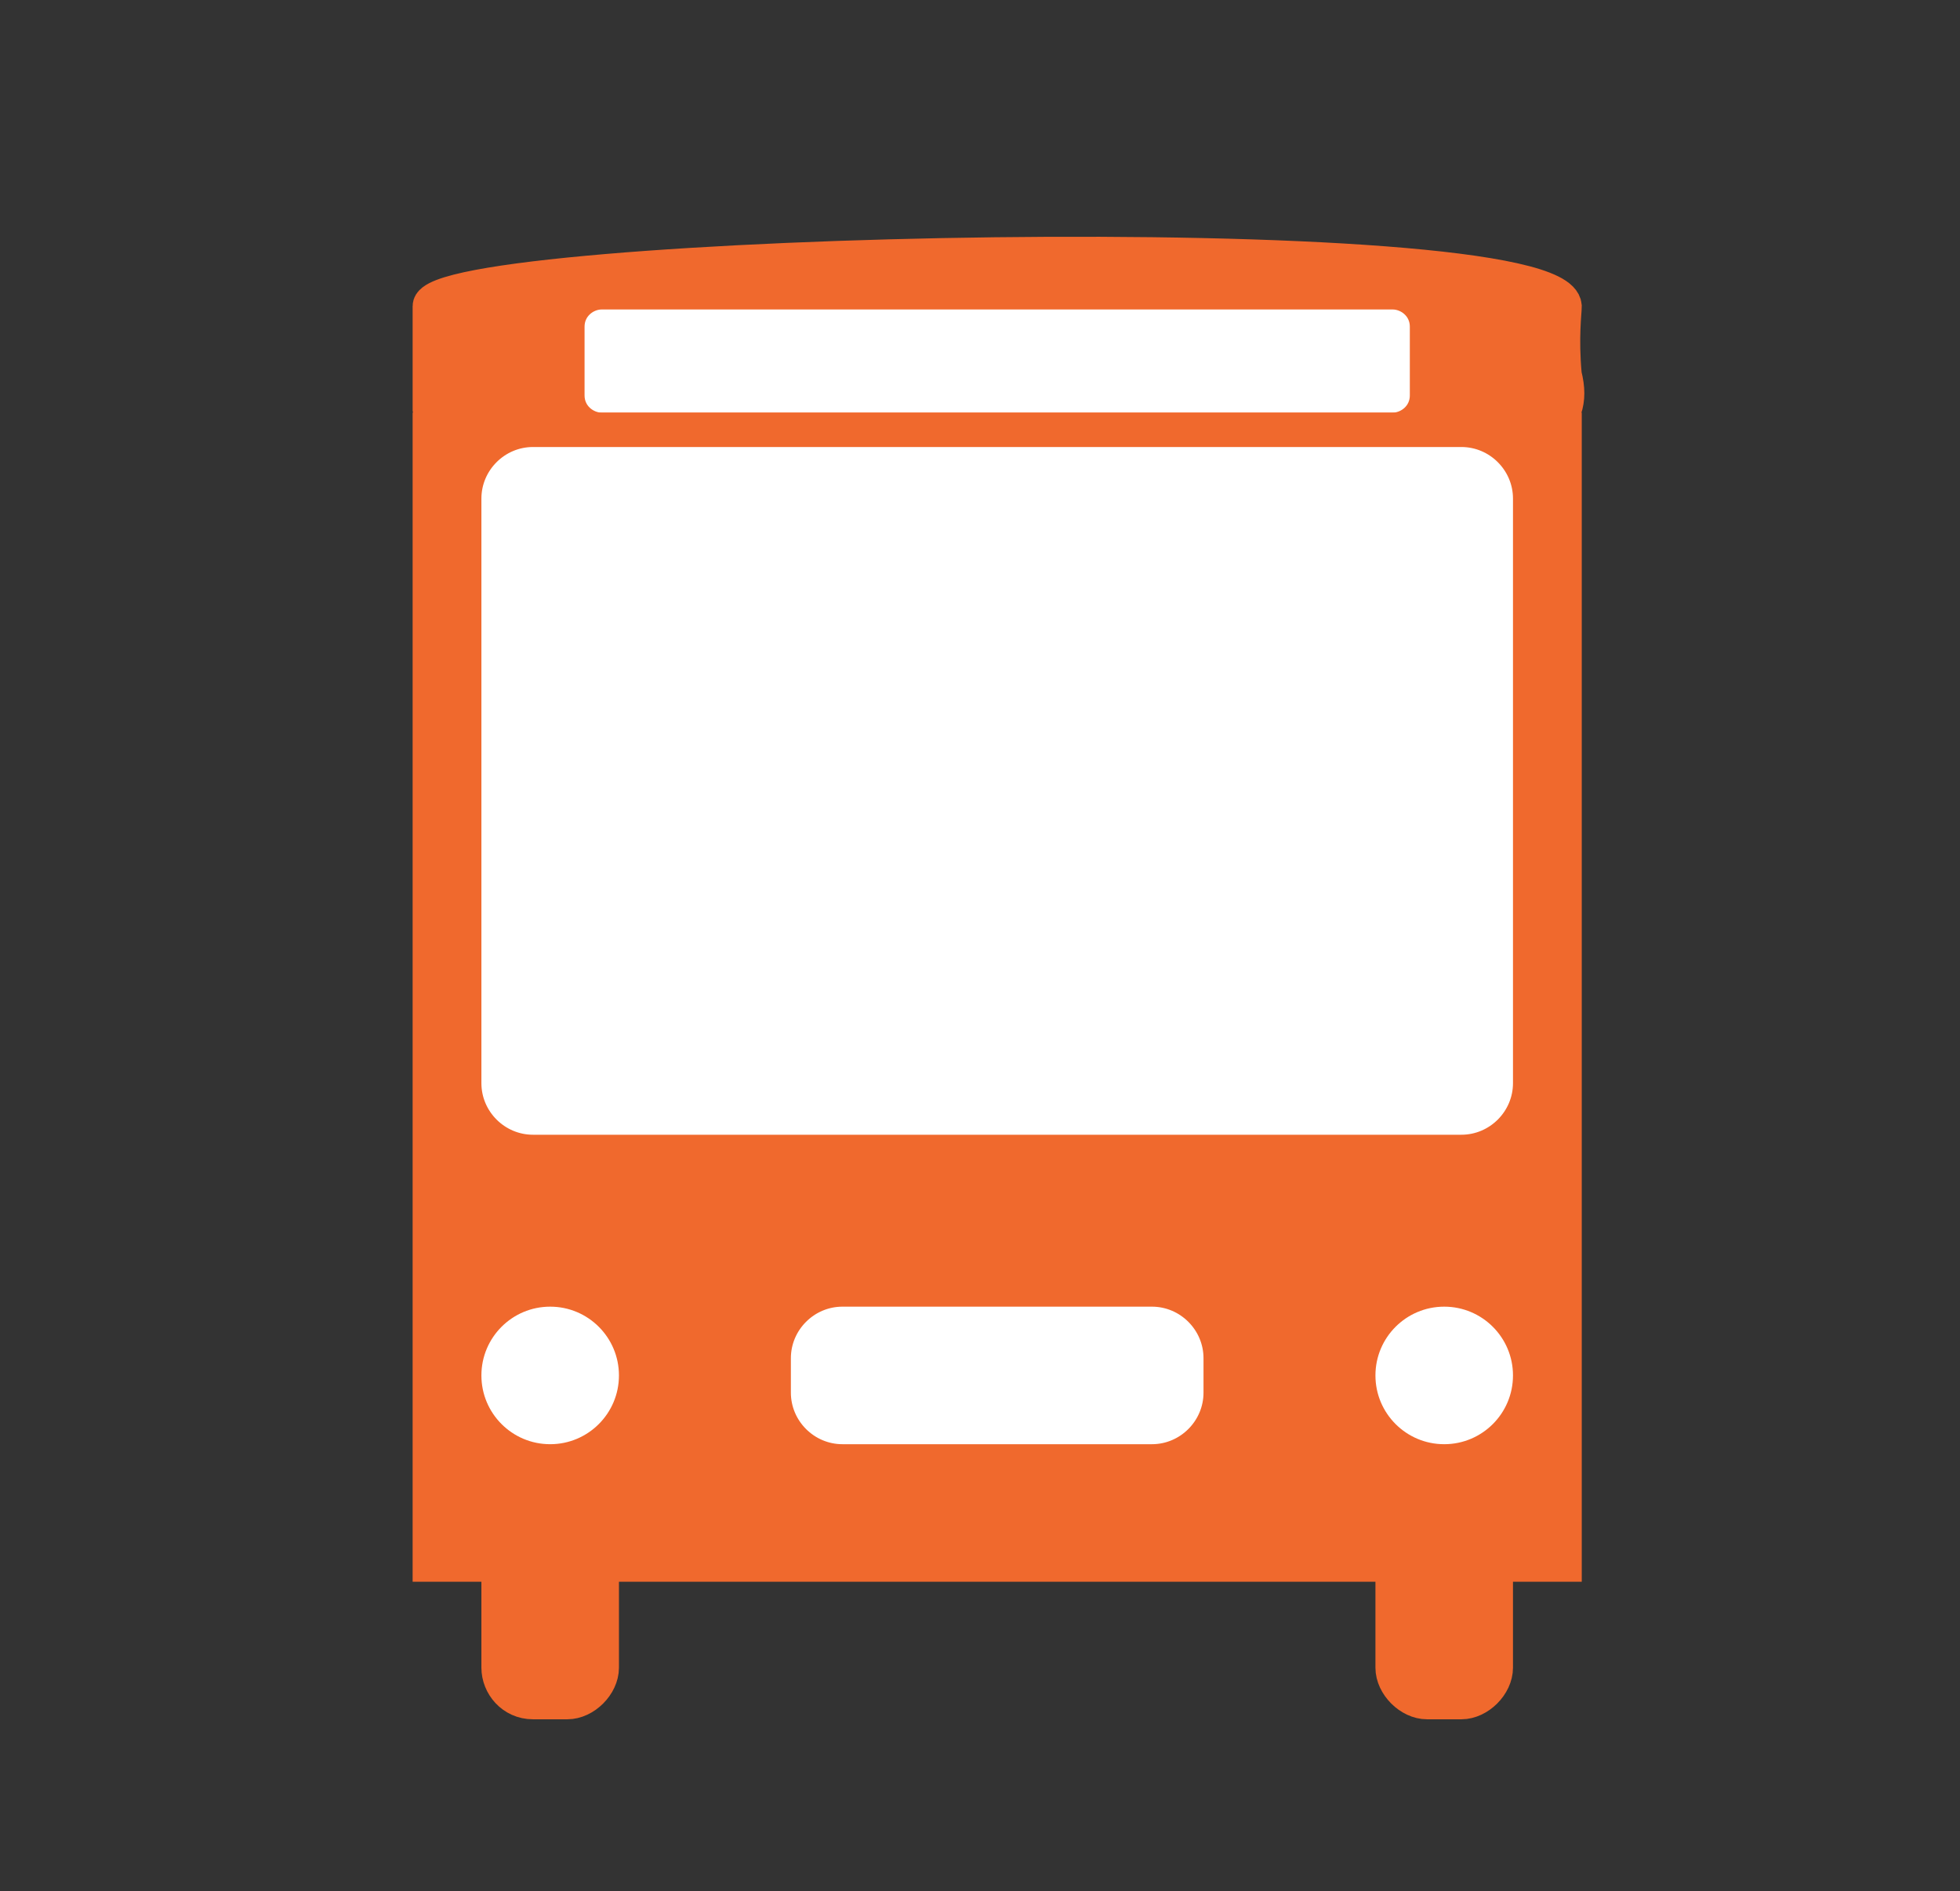 <?xml version="1.0" encoding="utf-8"?>
<!-- Generator: Adobe Illustrator 24.0.0, SVG Export Plug-In . SVG Version: 6.00 Build 0)  -->
<svg version="1.1" id="Layer_1" xmlns="http://www.w3.org/2000/svg" xmlns:xlink="http://www.w3.org/1999/xlink" x="0px" y="0px"
	 viewBox="0 0 57 55" style="enable-background:new 0 0 57 55;" xml:space="preserve">
<rect x="0" y="0" width="57" height="55" fill="#333333" stroke="none"/>
<style type="text/css">
	.st0{fill:#F0692D;stroke:#F0692D;stroke-miterlimit:10;}
	.st1{fill:#FFFFFF;}
	.st2{fill:none;stroke:#F0692D;stroke-miterlimit:10;}
	.st3{fill:#FFFFFF;stroke:#F0692D;stroke-miterlimit:10;}
	.st4{fill:#F0692D;}
</style>
<rect x="12.5" y="12.5" class="st0" width="33" height="33"/>
<path class="st0" d="M45.5,8.9c0,0.2-0.1,0.9,0,2c0.1,0.4,0.1,0.7,0,1c-0.2,0.4-0.6,0.8-1,1c-0.4,0.2-0.6,0-2,0c-0.3,0-0.7,0-1,0
	c-0.7,0-1.3,0-2,0c-0.7,0-1.3,0-2,0c-1,0-2,0-3,0c-0.7,0-1.3,0-2,0c-1,0-2,0-3,0c-0.7,0-1.3,0-2,0c-1,0-2,0-3,0c-0.7,0-1.3,0-2,0
	s-1.3,0-2,0c-1,0-2,0-3,0c-0.7,0-1.3,0-2,0c-0.3,0-0.7,0-1,0c-0.7,0-0.8,0.1-1,0c-0.5-0.1-0.9-0.5-1-1c0-0.2,0-0.1,0-1
	c0,0,0-0.3,0-1c0-1,0-1,0-1C12.5,7.3,45.3,6.5,45.5,8.9z"/>
<g>
	<path class="st1" d="M41.5,11.5c0,0.6-0.5,1-1,1h-23c-0.5,0-1-0.4-1-1v-2c0-0.6,0.5-1,1-1h23c0.5,0,1,0.4,1,1V11.5z"/>
	<path class="st2" d="M41.5,11.5c0,0.6-0.5,1-1,1h-23c-0.5,0-1-0.4-1-1v-2c0-0.6,0.5-1,1-1h23c0.5,0,1,0.4,1,1V11.5z"/>
</g>
<g>
	<path class="st1" d="M44.5,31.5c0,1.1-0.9,2-2,2h-27c-1.1,0-2-0.9-2-2v-17c0-1.1,0.9-2,2-2h27c1.1,0,2,0.9,2,2V31.5z"/>
	<path class="st2" d="M44.5,31.5c0,1.1-0.9,2-2,2h-27c-1.1,0-2-0.9-2-2v-17c0-1.1,0.9-2,2-2h27c1.1,0,2,0.9,2,2V31.5z"/>
</g>
<circle class="st3" cx="16" cy="40" r="2.5"/>
<circle class="st3" cx="42" cy="40" r="2.5"/>
<g>
	<path class="st1" d="M35.5,40.5c0,1.1-0.9,2-2,2h-9c-1.1,0-2-0.9-2-2v-1c0-1.1,0.9-2,2-2h9c1.1,0,2,0.9,2,2V40.5z"/>
	<path class="st2" d="M35.5,40.5c0,1.1-0.9,2-2,2h-9c-1.1,0-2-0.9-2-2v-1c0-1.1,0.9-2,2-2h9c1.1,0,2,0.9,2,2V40.5z"/>
</g>
<g>
	<path class="st4" d="M17.5,48.5c0,0.5-0.5,1-1,1h-1c-0.6,0-1-0.5-1-1v-3c0-0.5,0.4-1,1-1h1c0.5,0,1,0.5,1,1V48.5z"/>
	<path class="st2" d="M17.5,48.5c0,0.5-0.5,1-1,1h-1c-0.6,0-1-0.5-1-1v-3c0-0.5,0.4-1,1-1h1c0.5,0,1,0.5,1,1V48.5z"/>
</g>
<g>
	<path class="st4" d="M43.5,48.5c0,0.5-0.5,1-1,1h-1c-0.5,0-1-0.5-1-1v-3c0-0.5,0.5-1,1-1h1c0.5,0,1,0.5,1,1V48.5z"/>
	<path class="st2" d="M43.5,48.5c0,0.5-0.5,1-1,1h-1c-0.5,0-1-0.5-1-1v-3c0-0.5,0.5-1,1-1h1c0.5,0,1,0.5,1,1V48.5z"/>
</g>
</svg>
